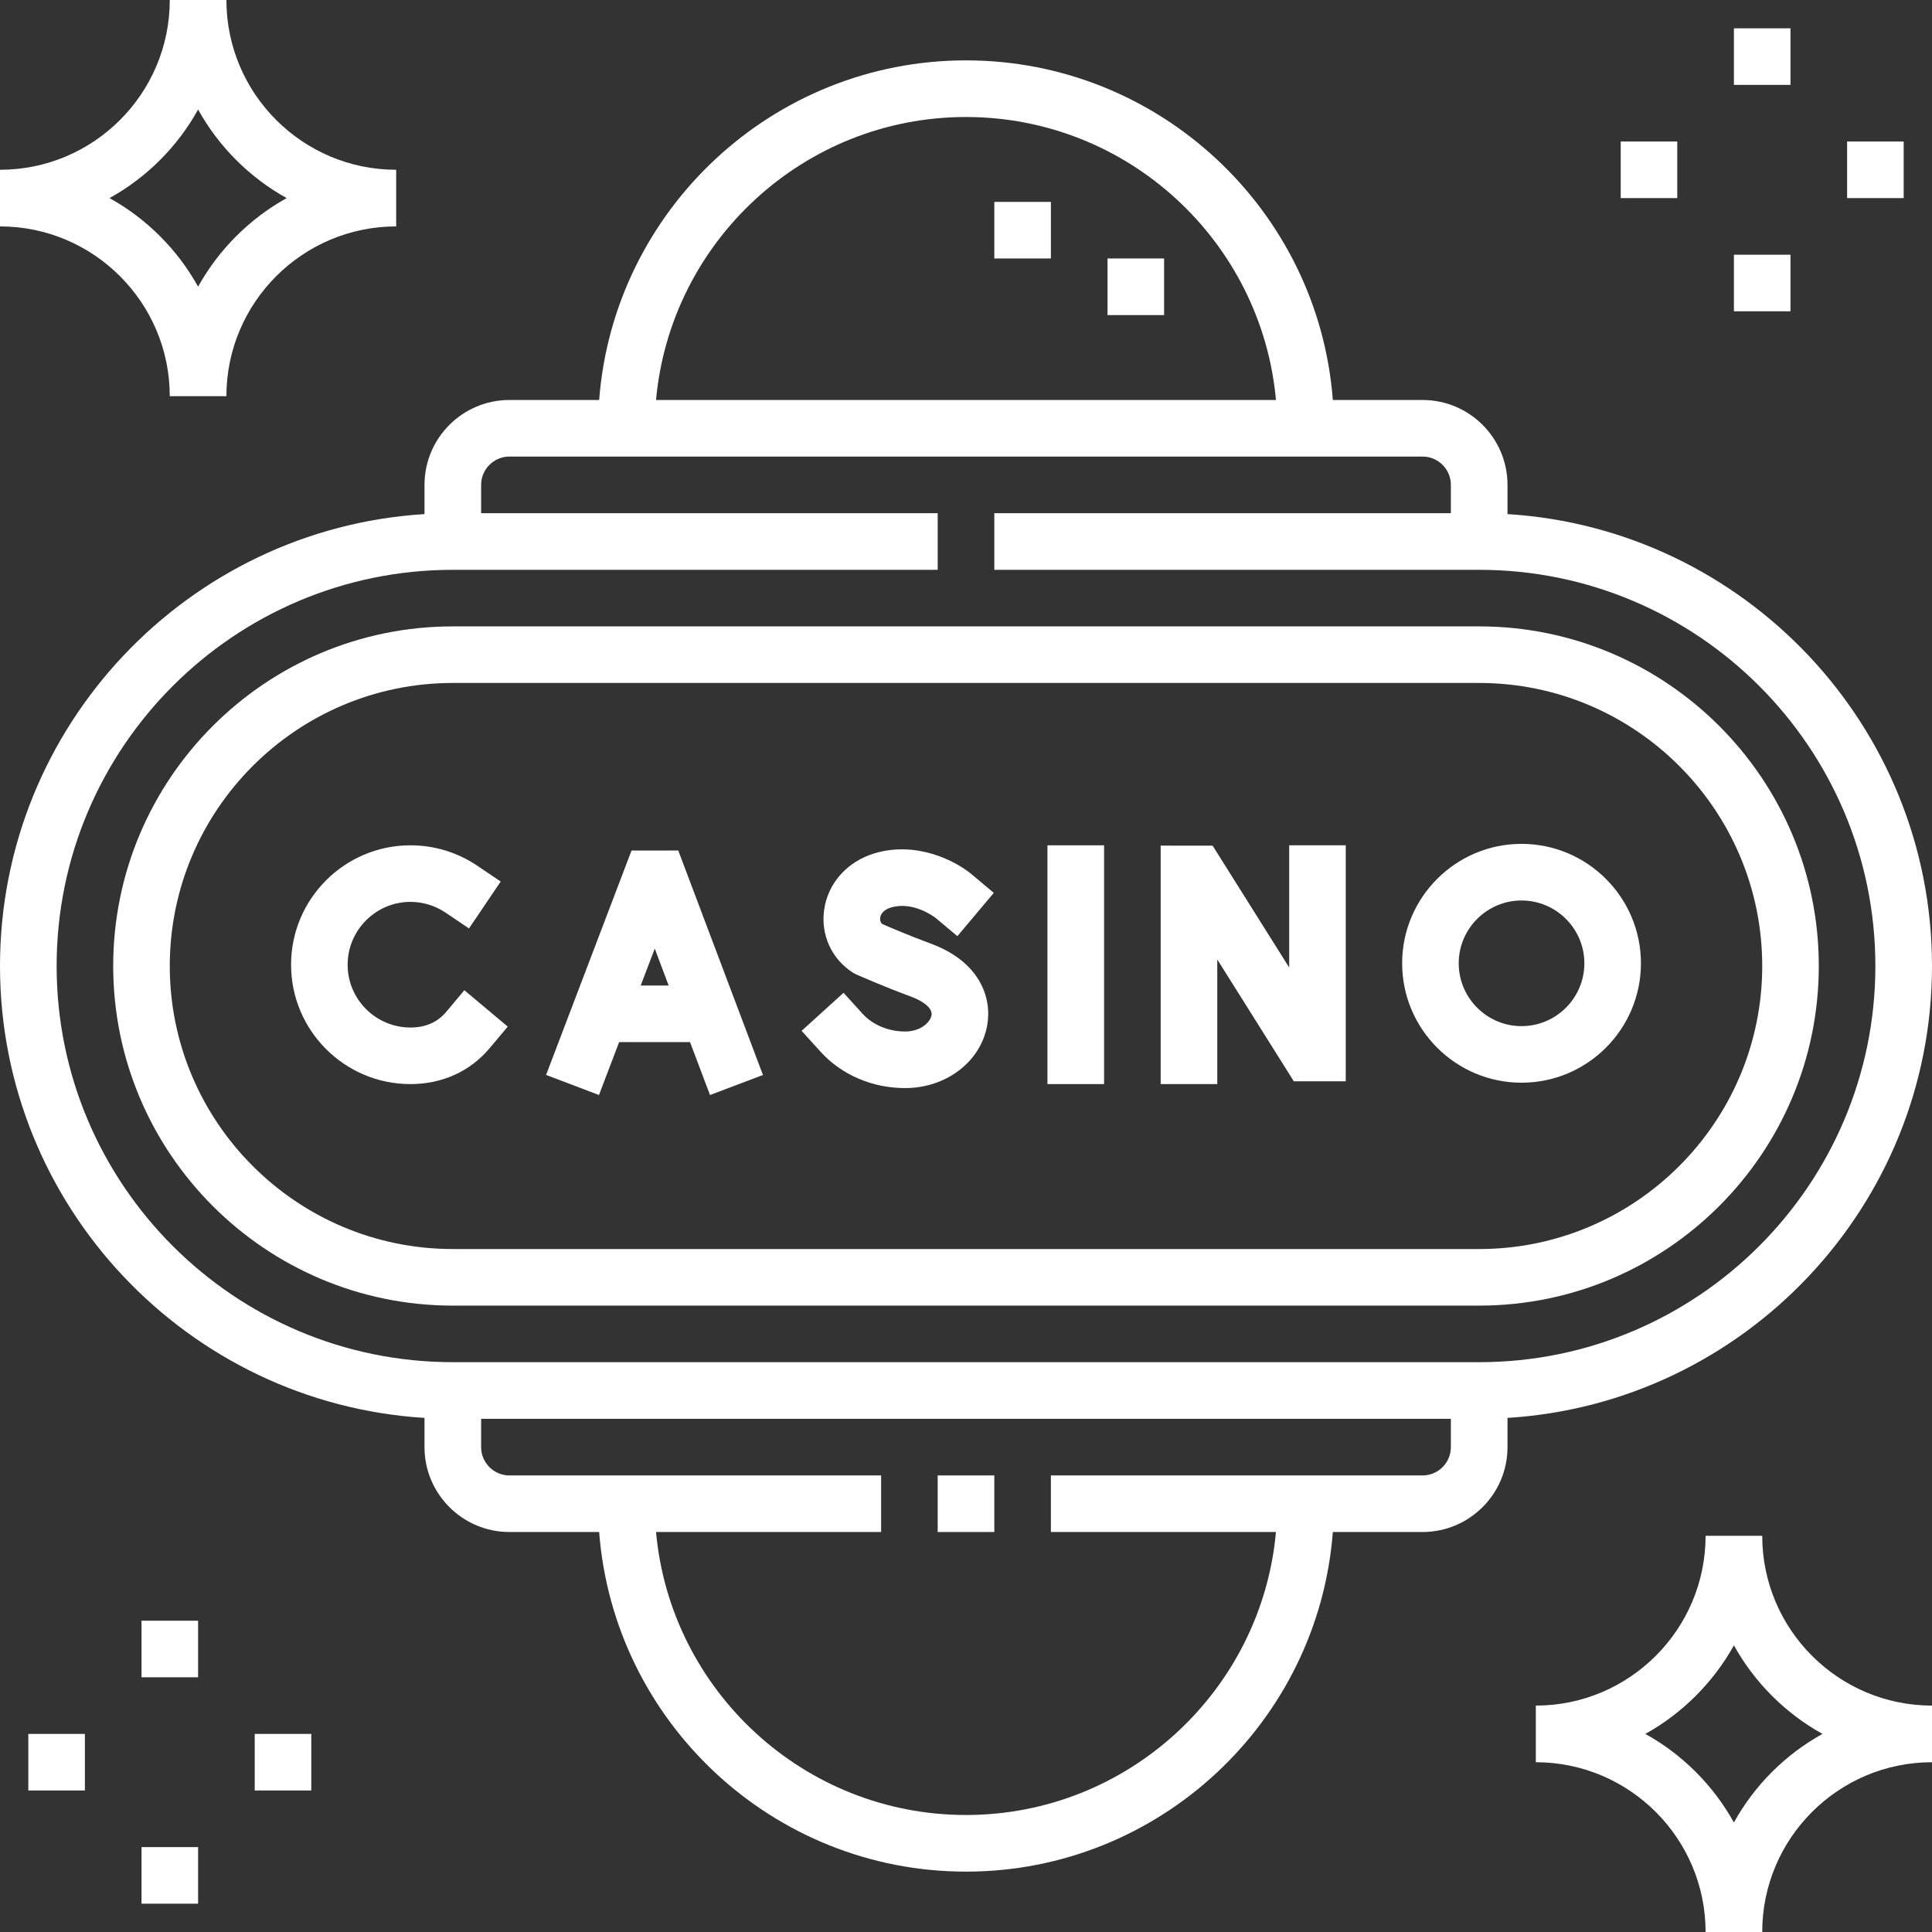 <svg width="32" height="32" viewBox="0 0 32 32" fill="none" xmlns="http://www.w3.org/2000/svg">
<rect x="0" y="0" width="32" height="32" fill="#333333" stroke="none"/>
<g clip-path="url(#clip0_63_2084)">
<path d="M10.255 17.26H11.429L11.76 18.137L12.637 17.805L11.234 14.087L10.46 14.088L9.045 17.804L9.921 18.137L10.255 17.26ZM11.075 16.323H10.612L10.845 15.712L11.075 16.323Z" fill="white"/>
<path d="M20.162 15.892L21.43 17.91H22.29V14.001H21.353V16.025L20.085 14.007L19.224 14.006V17.956H20.162V15.892Z" fill="white"/>
<path d="M17.349 14.001H18.287V17.956H17.349V14.001Z" fill="white"/>
<path d="M8.108 17.363L8.41 17.004L7.691 16.401L7.39 16.761C7.246 16.932 7.047 17.019 6.799 17.019C6.225 17.019 5.758 16.552 5.758 15.979C5.758 15.405 6.225 14.938 6.799 14.938C7.007 14.938 7.208 15 7.38 15.116L7.768 15.378L8.293 14.601L7.905 14.339C7.577 14.118 7.195 14.001 6.798 14.001C5.708 14.001 4.821 14.888 4.821 15.979C4.821 17.069 5.708 17.956 6.798 17.956C7.322 17.956 7.787 17.746 8.108 17.363Z" fill="white"/>
<path d="M14.991 17.085C14.717 17.085 14.453 16.975 14.287 16.791L13.972 16.444L13.277 17.074L13.592 17.421C13.939 17.803 14.448 18.022 14.991 18.022C15.672 18.022 16.244 17.585 16.351 16.982C16.433 16.525 16.23 15.929 15.416 15.629C15.061 15.498 14.73 15.356 14.612 15.304C14.577 15.271 14.574 15.23 14.579 15.199C14.59 15.123 14.654 15.062 14.755 15.032C15.127 14.919 15.482 15.192 15.501 15.207L15.857 15.506L16.46 14.789L16.101 14.487C15.828 14.257 15.18 13.925 14.484 14.134C14.033 14.27 13.714 14.627 13.651 15.066C13.591 15.48 13.771 15.878 14.119 16.105C14.14 16.119 14.162 16.13 14.184 16.14C14.202 16.148 14.62 16.334 15.091 16.508C15.269 16.574 15.451 16.689 15.429 16.817C15.409 16.925 15.257 17.085 14.991 17.085Z" fill="white"/>
<path d="M25.201 17.933C26.292 17.933 27.179 17.046 27.179 15.955C27.179 14.865 26.292 13.977 25.201 13.977C24.111 13.977 23.224 14.865 23.224 15.955C23.224 17.046 24.111 17.933 25.201 17.933ZM25.201 14.915C25.775 14.915 26.242 15.382 26.242 15.955C26.242 16.529 25.775 16.996 25.201 16.996C24.628 16.996 24.161 16.529 24.161 15.955C24.161 15.382 24.628 14.915 25.201 14.915Z" fill="white"/>
<path d="M24.5 21.625C27.602 21.625 30.125 19.102 30.125 16C30.125 12.898 27.602 10.375 24.5 10.375H7.5C4.398 10.375 1.875 12.898 1.875 16C1.875 19.102 4.398 21.625 7.5 21.625H24.5ZM2.812 16C2.812 13.415 4.915 11.312 7.5 11.312H24.5C27.085 11.312 29.188 13.415 29.188 16C29.188 18.585 27.085 20.688 24.5 20.688H7.5C4.915 20.688 2.812 18.585 2.812 16Z" fill="white"/>
<path d="M32 16C32 12.022 28.887 8.758 24.969 8.515V8.031C24.969 7.256 24.338 6.625 23.562 6.625H22.076C21.836 3.483 19.202 1 16 1C12.798 1 10.164 3.483 9.924 6.625H8.438C7.662 6.625 7.031 7.256 7.031 8.031V8.515C3.113 8.758 0 12.022 0 16C0 19.978 3.113 23.242 7.031 23.485V23.969C7.031 24.744 7.662 25.375 8.438 25.375H9.924C10.164 28.517 12.798 31 16 31C19.202 31 21.836 28.517 22.076 25.375H23.562C24.338 25.375 24.969 24.744 24.969 23.969V23.485C28.887 23.242 32 19.978 32 16ZM16 1.938C18.685 1.938 20.896 4.001 21.134 6.625H10.866C11.104 4.001 13.315 1.938 16 1.938ZM0.938 16C0.938 12.381 3.881 9.438 7.5 9.438H15.531V8.5H7.969V8.031C7.969 7.773 8.179 7.562 8.438 7.562H23.562C23.821 7.562 24.031 7.773 24.031 8.031V8.5H16.469V9.438H24.5C28.119 9.438 31.062 12.381 31.062 16C31.062 19.619 28.119 22.562 24.5 22.562H7.5C3.881 22.562 0.938 19.619 0.938 16ZM23.562 24.438H17.406V25.375H21.134C20.896 27.999 18.685 30.062 16 30.062C13.315 30.062 11.104 27.999 10.866 25.375H14.594V24.438H8.438C8.179 24.438 7.969 24.227 7.969 23.969V23.5H24.031V23.969C24.031 24.227 23.821 24.438 23.562 24.438Z" fill="white"/>
<path d="M15.531 24.438H16.469V25.375H15.531V24.438Z" fill="white"/>
<path d="M16.469 3.344H17.406V4.281H16.469V3.344Z" fill="white"/>
<path d="M18.344 4.281H19.281V5.219H18.344V4.281Z" fill="white"/>
<path d="M29.188 25.438H28.25C28.25 26.988 26.988 28.25 25.438 28.25V29.188C26.988 29.188 28.25 30.449 28.25 32H29.188C29.188 30.449 30.449 29.188 32 29.188V28.25C30.449 28.25 29.188 26.988 29.188 25.438ZM28.719 30.186C28.377 29.57 27.867 29.06 27.252 28.719C27.867 28.377 28.377 27.867 28.719 27.252C29.06 27.867 29.57 28.377 30.186 28.719C29.57 29.06 29.06 29.57 28.719 30.186Z" fill="white"/>
<path d="M2.812 6.562H3.75C3.75 5.012 5.012 3.75 6.562 3.75V2.812C5.012 2.812 3.75 1.551 3.75 0H2.812C2.812 1.551 1.551 2.812 0 2.812V3.75C1.551 3.75 2.812 5.012 2.812 6.562ZM3.281 1.814C3.623 2.43 4.133 2.94 4.748 3.281C4.133 3.623 3.623 4.133 3.281 4.748C2.94 4.133 2.43 3.623 1.814 3.281C2.43 2.94 2.94 2.43 3.281 1.814Z" fill="white"/>
<path d="M28.719 4.219H29.656V5.156H28.719V4.219Z" fill="white"/>
<path d="M30.594 2.344H31.531V3.281H30.594V2.344Z" fill="white"/>
<path d="M28.719 0.469H29.656V1.406H28.719V0.469Z" fill="white"/>
<path d="M26.844 2.344H27.781V3.281H26.844V2.344Z" fill="white"/>
<path d="M2.344 30.594H3.281V31.531H2.344V30.594Z" fill="white"/>
<path d="M4.219 28.719H5.156V29.656H4.219V28.719Z" fill="white"/>
<path d="M0.469 28.719H1.406V29.656H0.469V28.719Z" fill="white"/>
<path d="M2.344 26.844H3.281V27.781H2.344V26.844Z" fill="white"/>
</g>
<defs>
<clipPath id="clip0_63_2084">
<rect width="32" height="32" fill="white"/>
</clipPath>
</defs>
</svg>
